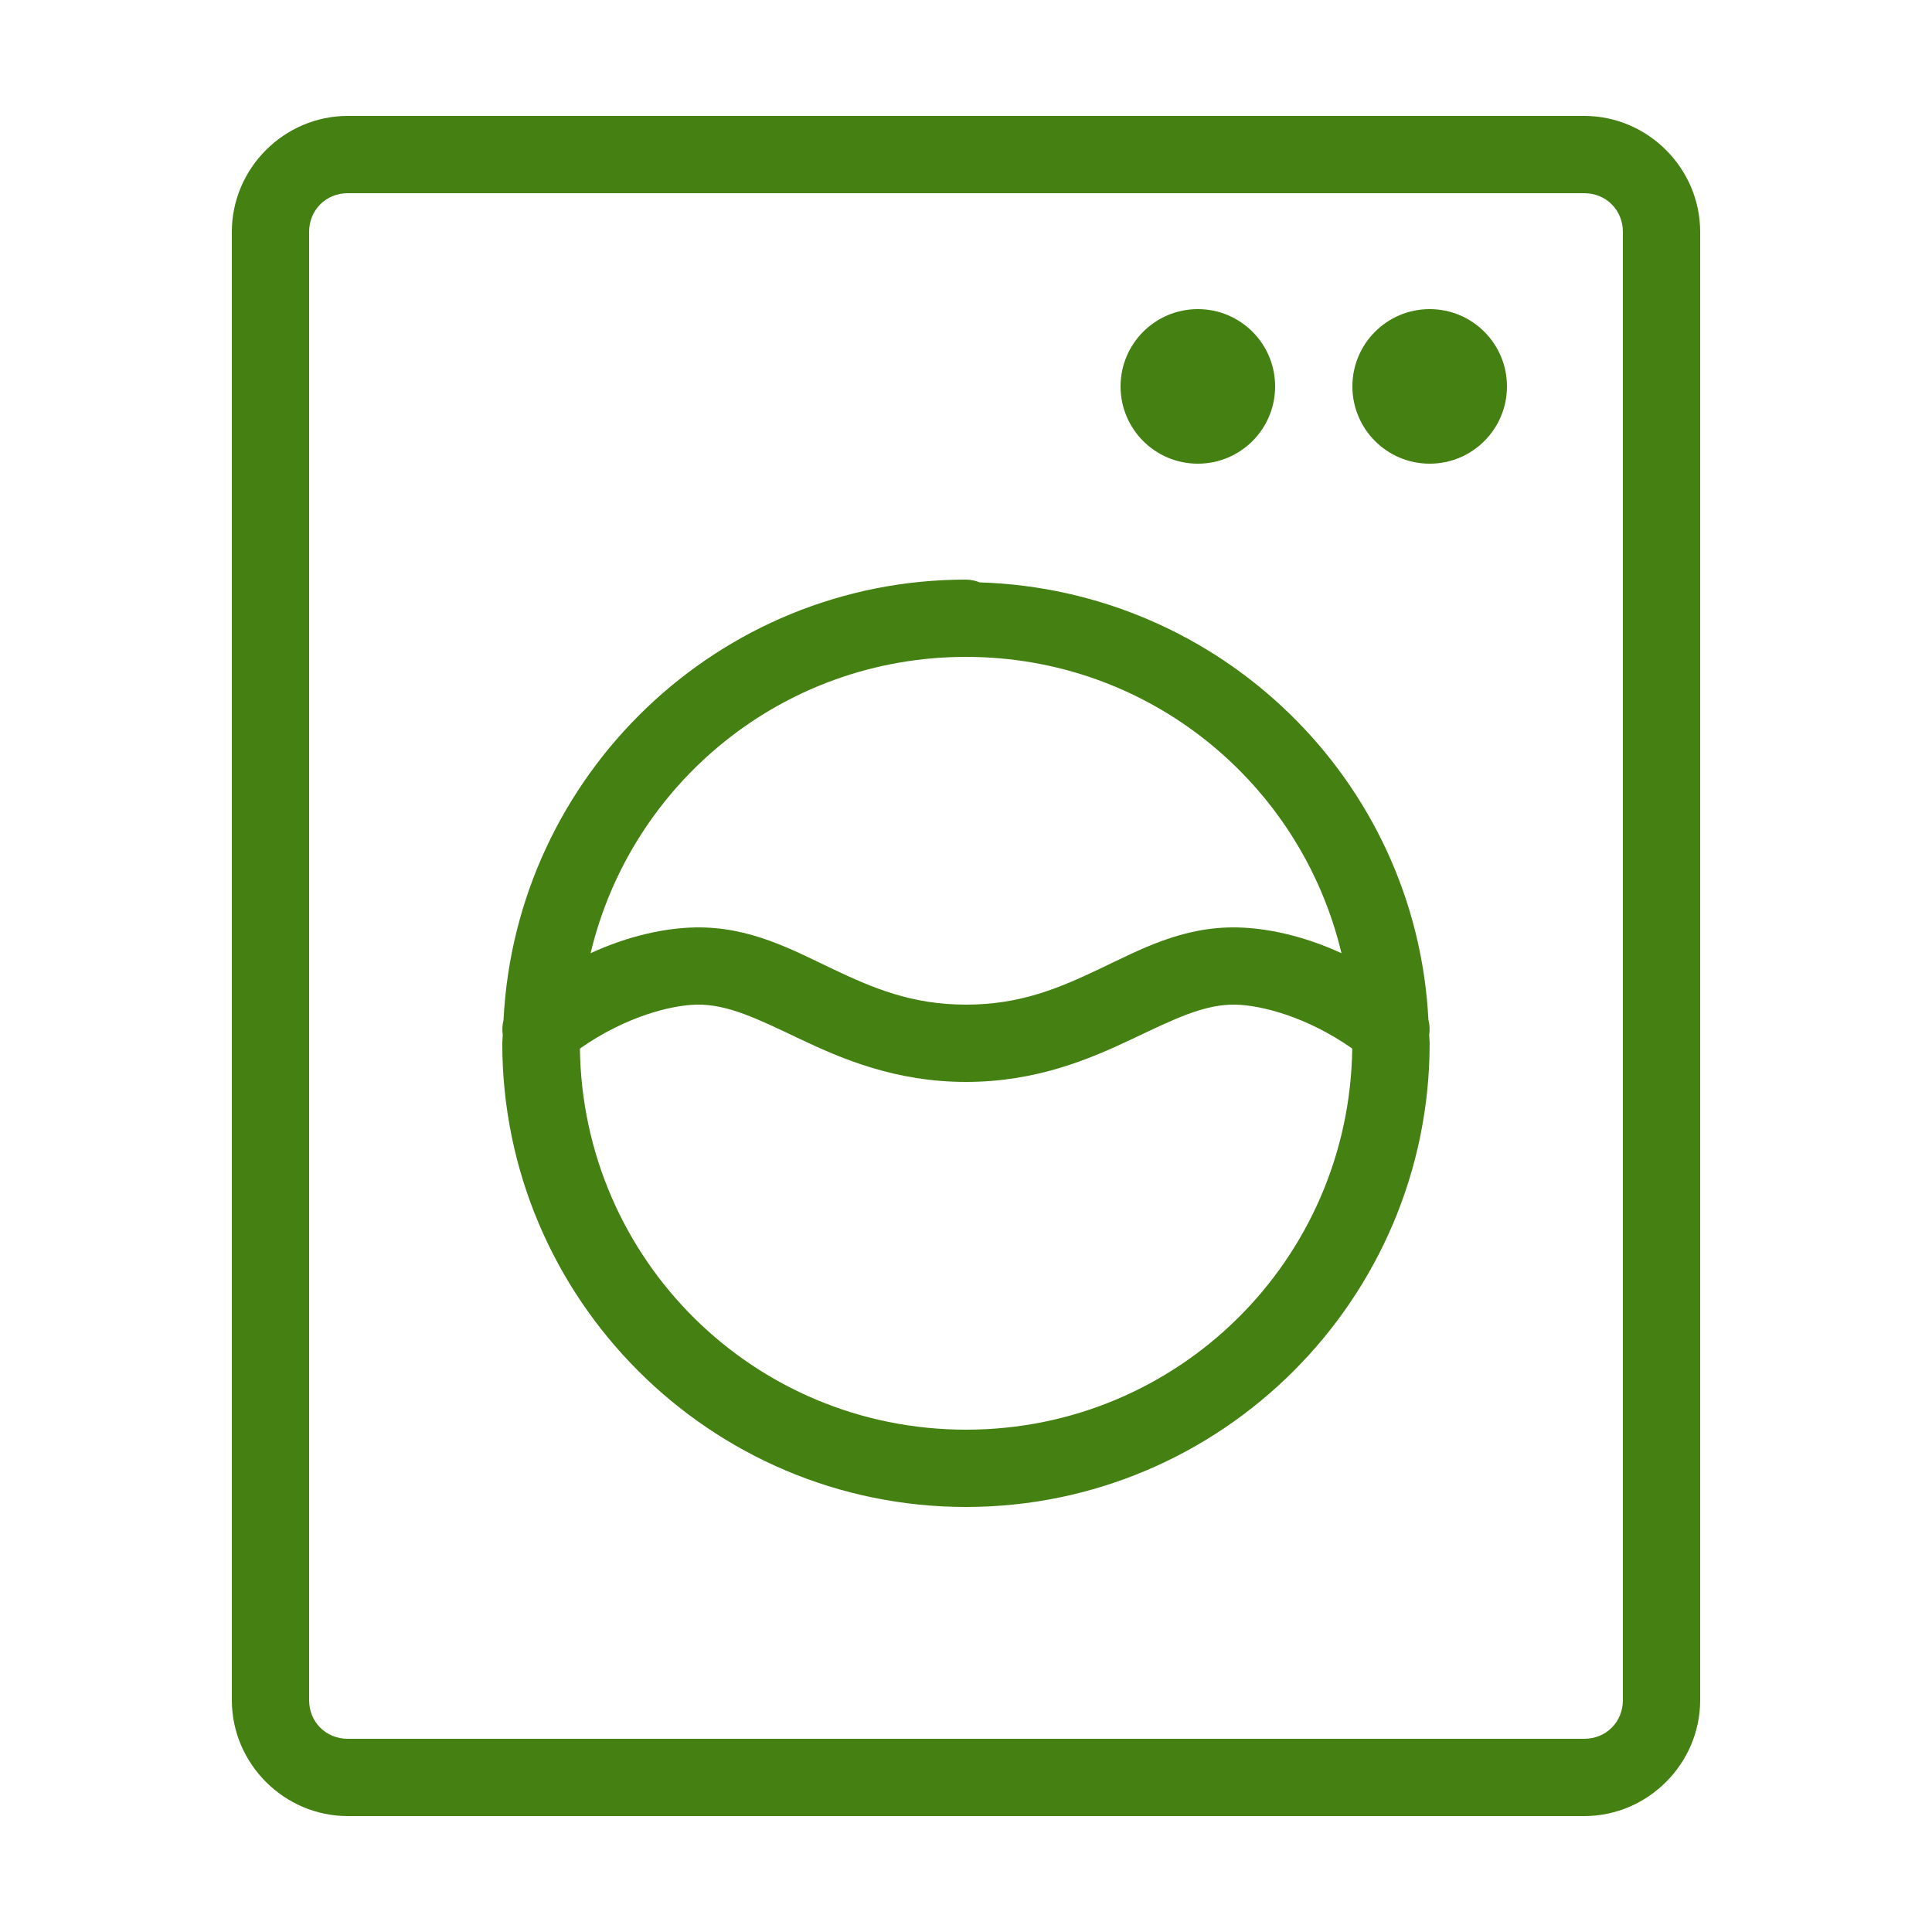 <svg xmlns="http://www.w3.org/2000/svg" xmlns:xlink="http://www.w3.org/1999/xlink" viewBox="0,0,256,256" width="50px" height="50px" fill-rule="nonzero"><g fill="#458012" fill-rule="nonzero" stroke="none" stroke-width="1" stroke-linecap="butt" stroke-linejoin="miter" stroke-miterlimit="10" stroke-dasharray="" stroke-dashoffset="0" font-family="none" font-weight="none" font-size="none" text-anchor="none" style="mix-blend-mode: normal"><g transform="scale(5.12,5.12)"><path d="M9,3c-1.645,0 -3,1.355 -3,3v38c0,1.645 1.355,3 3,3h32c1.645,0 3,-1.355 3,-3v-38c0,-1.645 -1.355,-3 -3,-3zM9,5h32c0.565,0 1,0.435 1,1v38c0,0.565 -0.435,1 -1,1h-32c-0.565,0 -1,-0.435 -1,-1v-38c0,-0.565 0.435,-1 1,-1zM31,8c-1.105,0 -2,0.895 -2,2c0,1.105 0.895,2 2,2c1.105,0 2,-0.895 2,-2c0,-1.105 -0.895,-2 -2,-2zM37,8c-1.105,0 -2,0.895 -2,2c0,1.105 0.895,2 2,2c1.105,0 2,-0.895 2,-2c0,-1.105 -0.895,-2 -2,-2zM25,15c-6.412,0 -11.652,5.063 -11.969,11.398c-0.031,0.126 -0.038,0.256 -0.02,0.385c-0.001,0.073 -0.012,0.144 -0.012,0.217c0,6.615 5.385,12 12,12c6.614,0 12,-5.384 12,-12c0,-0.073 -0.01,-0.143 -0.012,-0.215c0.02,-0.132 0.013,-0.266 -0.02,-0.395c-0.316,-6.203 -5.377,-11.125 -11.613,-11.318c-0.113,-0.046 -0.234,-0.07 -0.355,-0.072zM25,17c4.728,0 8.668,3.265 9.717,7.668c-0.989,-0.453 -1.929,-0.65 -2.695,-0.666c-1.428,-0.03 -2.534,0.584 -3.576,1.078c-1.042,0.494 -2.04,0.92 -3.445,0.92c-1.405,0 -2.403,-0.426 -3.445,-0.92c-1.041,-0.494 -2.148,-1.107 -3.574,-1.078h-0.002c-0.767,0.016 -1.706,0.213 -2.695,0.666c1.048,-4.403 4.987,-7.668 9.717,-7.668zM18.02,26c0.001,0 0.001,0 0.002,0c0.808,-0.017 1.585,0.369 2.676,0.887c1.091,0.517 2.476,1.113 4.303,1.113c1.827,0 3.212,-0.596 4.303,-1.113c1.091,-0.517 1.867,-0.904 2.676,-0.887c0.65,0.014 1.84,0.309 3.016,1.137c-0.074,5.47 -4.508,9.863 -9.994,9.863c-5.488,0 -9.92,-4.393 -9.994,-9.863c1.176,-0.828 2.365,-1.124 3.014,-1.137z"></path></g></g></svg>